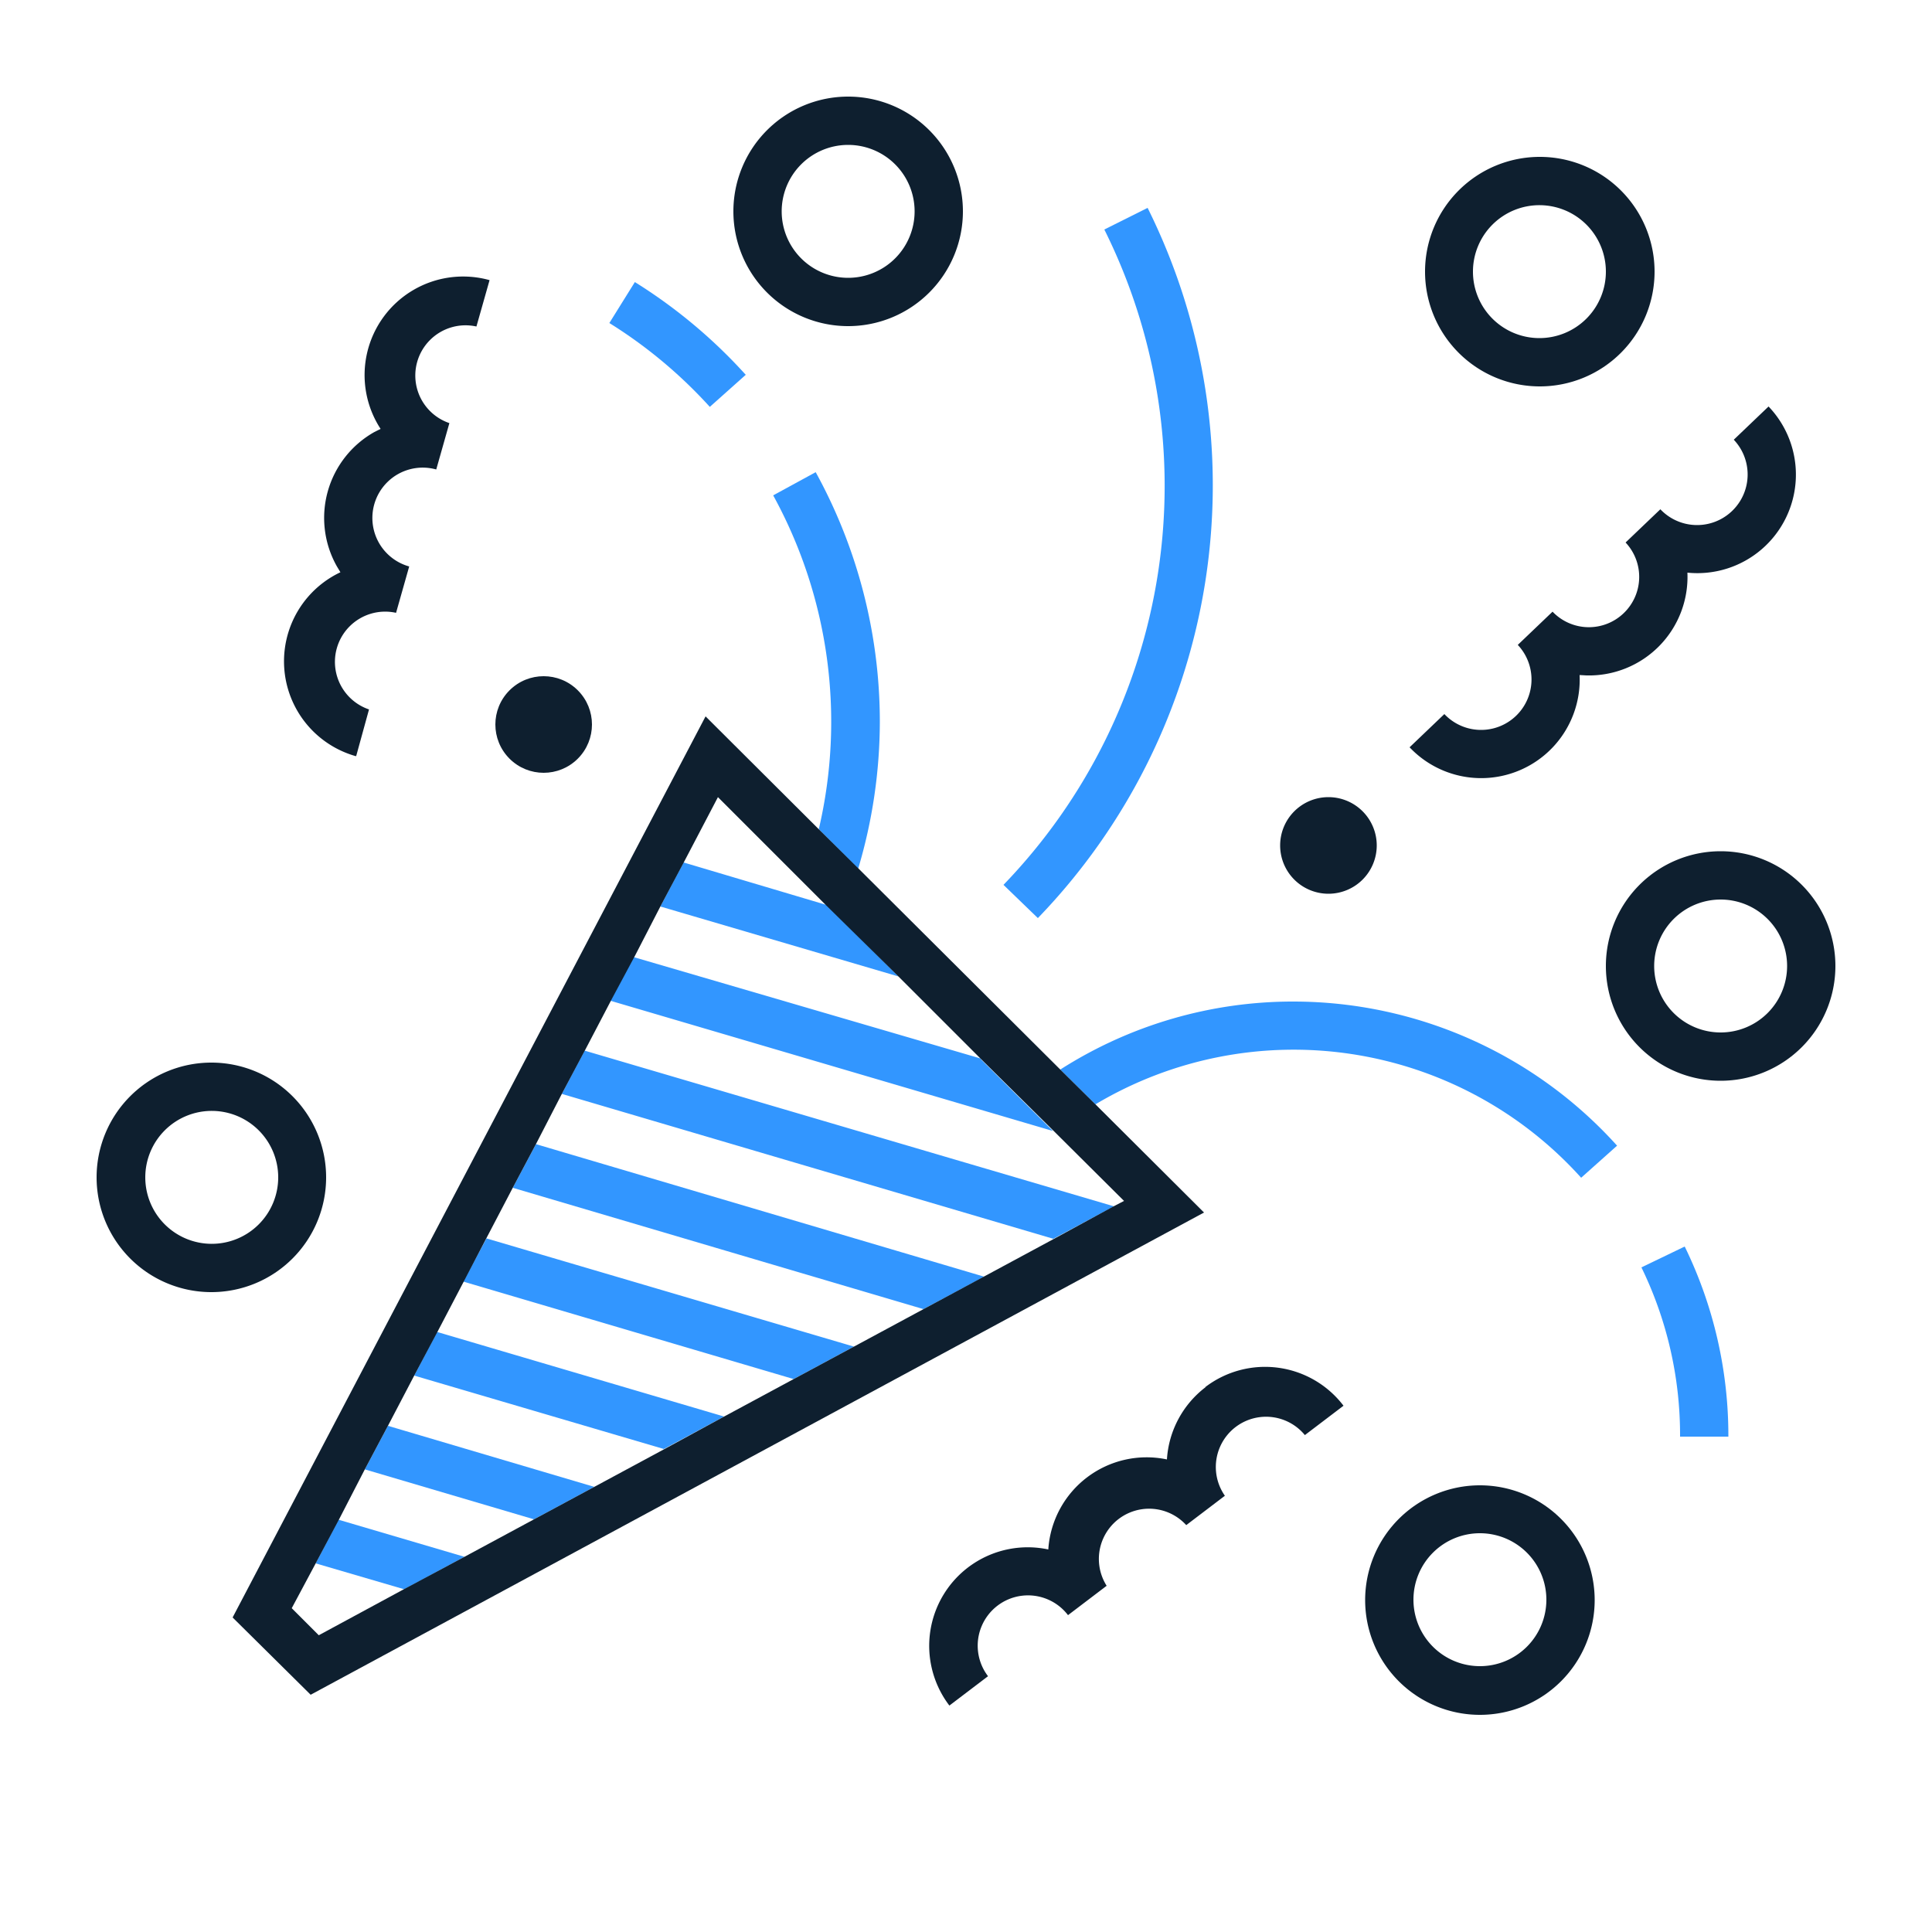 <?xml version="1.0" encoding="UTF-8"?> <svg xmlns="http://www.w3.org/2000/svg" viewBox="0 0 500 500"><defs><style>.cls-1{fill:#0e1f2f}</style></defs><path class="cls-1" d="M219.5 84.4a29.7 29.7 0 10-29.7-29.7 29.7 29.7 0 0029.7 29.7zm0-46.9a17.2 17.2 0 11-17.2 17.2 17.2 17.2 0 0117.2-17.2zM84.4 304.7a29.7 29.7 0 10-29.7 29.7 29.7 29.7 0 0029.7-29.7zm-29.7 17.2A17.2 17.2 0 1172 304.7a17.2 17.2 0 01-17.2 17.2zM368.8 70.3a29.7 29.7 0 1029.7-29.7 29.7 29.7 0 00-29.7 29.7zm46.8 0a17.2 17.2 0 11-17.1-17.2 17.2 17.2 0 0117.1 17.2zm29.7 150A29.7 29.7 0 10475 250a29.7 29.7 0 00-29.7-29.7zm0 46.9a17.2 17.2 0 1117.2-17.2 17.2 17.2 0 01-17.2 17.2zM383 384.4a29.7 29.7 0 1029.7 29.7 29.7 29.7 0 00-29.7-29.7zm0 46.8a17.2 17.2 0 1117.2-17.1 17.2 17.2 0 01-17.2 17.1z"></path><circle class="cls-1" cx="140.7" cy="187.5" r="12.5" transform="rotate(-45 140.7 187.5)"></circle><path class="cls-1" d="M331.3 218.8a12.5 12.5 0 1012.5-12.5 12.5 12.5 0 00-12.5 12.5zM312 359a25.5 25.5 0 00-10 18.7 25.5 25.5 0 00-30.7 23.3 25.5 25.5 0 00-25.6 40.4l10-7.6a13 13 0 1120.7-15.8l10-7.6a13 13 0 0120.6-15.7l10-7.6a13 13 0 0120.7-15.7l10-7.6a25.5 25.5 0 00-35.8-4.8zm108.2-200.3a13 13 0 01-18.4-.4l-9 8.6a13 13 0 11-19 17.9l-9 8.6a25.5 25.5 0 0044-18.7l1.8.1a25.5 25.5 0 0026.1-26.6 25.5 25.5 0 0021-43l-9 8.6a13 13 0 11-19 18l-9 8.6a13 13 0 01-.5 18.3zm-328 36.9l3.3-12a13 13 0 017-25l3.4-12a13 13 0 017-25.1l3.4-12a13 13 0 017-25l3.4-12A25.5 25.5 0 0098.5 111l-1.6.8a25.5 25.5 0 00-9.7 34.8l.9 1.5a25.5 25.5 0 004 47.6z"></path><path d="M164.3 73l-6.6 10.6a122.4 122.4 0 0126 21.7L193 97a134.5 134.5 0 00-28.7-24zm63.4 113.8a134.1 134.1 0 00-16.6-64.6l-11 6a121.8 121.8 0 0111.8 86.4l10.2 10.2a133.8 133.8 0 005.6-38zM424.8 328a99.1 99.1 0 0110 43.8h12.5a111.5 111.5 0 00-11.3-49.2zm-90-68.8a111.8 111.8 0 00-60.4 17.6l9.1 9a100.1 100.1 0 01125.7 19l9.3-8.3a112.8 112.8 0 00-83.8-37.3zm-66.2-21.6A161.2 161.2 0 00297 53.8l-11.2 5.6A148.7 148.7 0 01259.7 229zm-186.9 167l22.9 6.7 15.6-8.4-32.6-9.6-5.9 11.3zm12.8-24.3l43.7 12.9 15.6-8.4-53.4-15.8-6 11.3zm12.7-24.3l64.6 19 15.6-8.4-74.3-21.9-5.9 11.3zm12.8-24.3l85.4 25.2 15.6-8.4-95.1-28-6 11.2zm12.7-24.3L239 338.8l15.7-8.4-116-34.3-6 11.3zm12.7-24.3l127.2 37.5 15.7-8.4-137-40.3-5.9 11.2zm68.5-48.9l-37-11-6 11.4 61.6 18.1-18.6-18.5zM254 274l-90-26.3-6 11.3 114.5 33.7-18.7-18.6z" fill="#3296ff"></path><path class="cls-1" d="M222.2 224.8L212 214.7l-29.4-29.3L60.2 418.6l20.2 20 231.2-124.8-28.1-28-9.1-9zm66 87.4l-15.6 8.5-18 9.7-15.6 8.4-18 9.7-15.6 8.4-18 9.7-15.6 8.5-18 9.7-15.6 8.4-18 9.7-15.7 8.4-22 11.9-7-7 6.2-11.6 6-11.3 6.7-13 6-11.3 6.8-13 6-11.3 6.8-13 5.9-11.3 6.8-13 6-11.3 6.7-13 6-11.3 6.8-13 6-11.2 6.7-13 6-11.3 8.9-17 28 28 18.7 18.4 21.4 21.4 18.7 18.5 18.3 18.2z"></path></svg> 